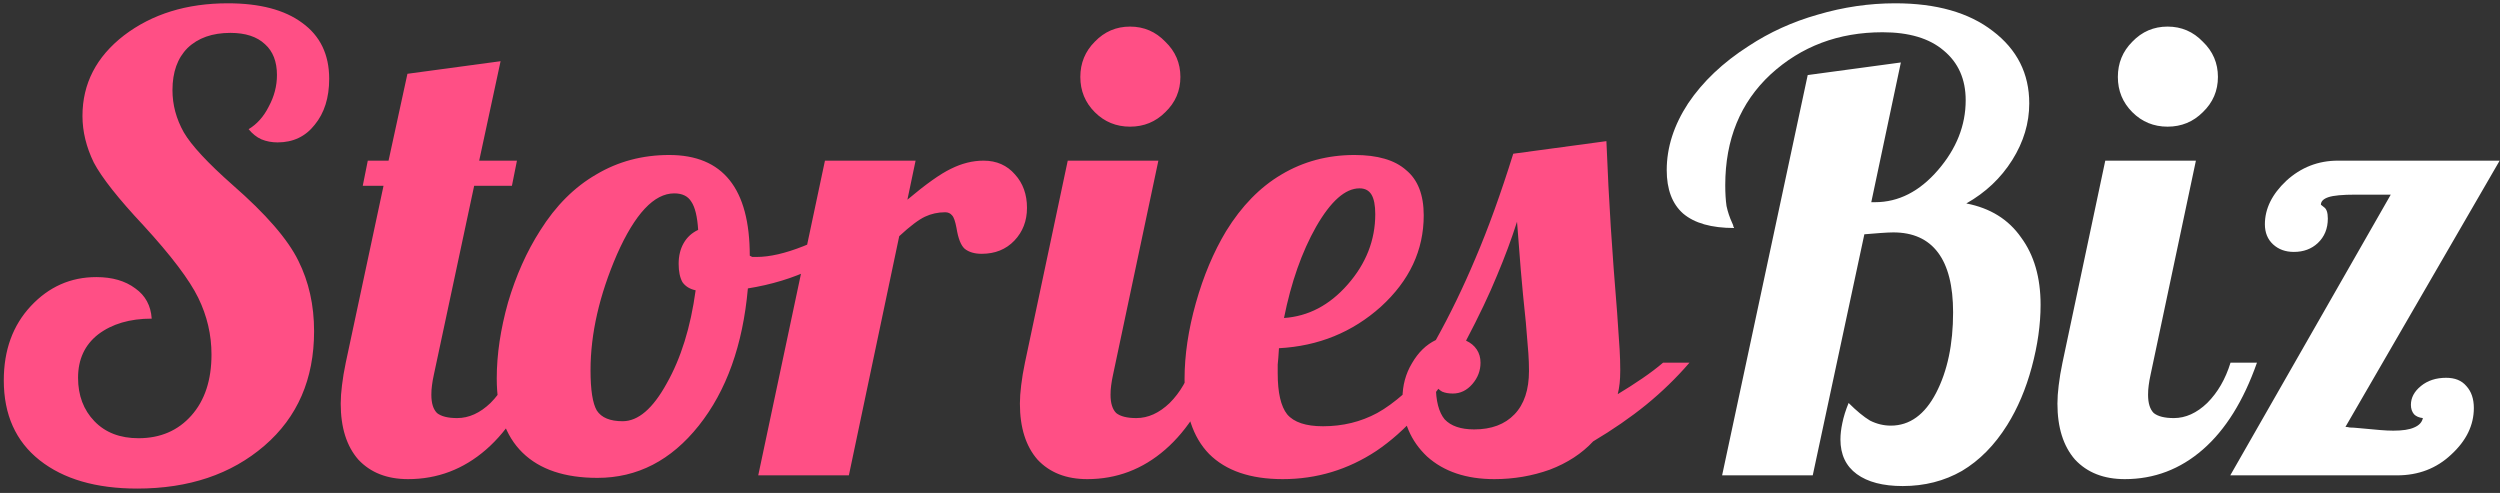 <?xml version="1.0" encoding="UTF-8"?> <svg xmlns="http://www.w3.org/2000/svg" width="568" height="112" viewBox="0 0 568 112" fill="none"><rect x="0" y="0" width="568" height="112" fill="#333333" stroke="none"/> <path d="M18.736 26.347C18.736 19.006 21.882 12.905 28.174 8.043C34.561 3.181 42.426 0.75 51.769 0.75C59.014 0.75 64.639 2.228 68.643 5.183C72.742 8.138 74.792 12.381 74.792 17.91C74.792 22.2 73.696 25.68 71.503 28.349C69.406 31.018 66.593 32.353 63.066 32.353C61.731 32.353 60.492 32.115 59.348 31.638C58.299 31.161 57.346 30.399 56.488 29.35C58.395 28.206 59.92 26.49 61.064 24.202C62.303 21.914 62.923 19.531 62.923 17.052C62.923 14.001 62.017 11.666 60.206 10.045C58.395 8.329 55.773 7.471 52.341 7.471C48.242 7.471 45 8.615 42.617 10.903C40.329 13.191 39.185 16.385 39.185 20.484C39.185 23.821 40.043 27.014 41.759 30.065C43.475 33.02 47.193 37.024 52.913 42.077C60.444 48.655 65.402 54.375 67.785 59.237C70.168 64.004 71.36 69.342 71.36 75.253C71.36 86.121 67.594 94.796 60.063 101.279C52.532 107.762 42.903 111.003 31.177 111.003C21.834 111.003 14.446 108.858 9.012 104.568C3.578 100.278 0.861 94.224 0.861 86.407C0.861 79.543 2.911 73.918 7.01 69.533C11.109 65.148 16.067 62.955 21.882 62.955C25.505 62.955 28.46 63.813 30.748 65.529C33.036 67.15 34.275 69.438 34.466 72.393C29.509 72.393 25.457 73.585 22.311 75.968C19.26 78.351 17.735 81.64 17.735 85.835C17.735 89.839 18.974 93.128 21.453 95.702C23.932 98.276 27.268 99.563 31.463 99.563C36.42 99.563 40.424 97.847 43.475 94.415C46.526 90.983 48.051 86.359 48.051 80.544C48.051 76.063 47.05 71.773 45.048 67.674C43.046 63.575 38.899 58.093 32.607 51.229C26.887 45.128 23.121 40.361 21.31 36.929C19.594 33.402 18.736 29.874 18.736 26.347ZM83.56 36.5H88.279L92.569 16.766L113.733 13.906L108.871 36.5H117.451L116.307 42.22H107.727L98.575 85.12C98.384 85.978 98.241 86.788 98.146 87.551C98.05 88.218 98.003 88.933 98.003 89.696C98.003 91.603 98.432 92.985 99.29 93.843C100.243 94.606 101.768 94.987 103.866 94.987C106.535 94.987 109.061 93.843 111.445 91.555C113.828 89.172 115.592 86.121 116.736 82.403H122.742C119.691 91.078 115.592 97.656 110.444 102.137C105.296 106.618 99.385 108.858 92.712 108.858C87.945 108.858 84.179 107.38 81.415 104.425C78.745 101.374 77.411 97.132 77.411 91.698C77.411 90.459 77.506 89.076 77.697 87.551C77.887 85.93 78.173 84.214 78.555 82.403L87.135 42.22H82.416L83.56 36.5ZM112.861 85.978C112.861 80.544 113.719 74.776 115.435 68.675C117.247 62.574 119.678 57.14 122.728 52.373C126.256 46.748 130.498 42.506 135.455 39.646C140.413 36.691 145.942 35.213 152.043 35.213C158.145 35.213 162.721 37.12 165.771 40.933C168.822 44.746 170.347 50.466 170.347 58.093C170.538 58.188 170.729 58.284 170.919 58.379C171.205 58.379 171.539 58.379 171.92 58.379C174.876 58.379 178.403 57.569 182.502 55.948C186.602 54.327 190.415 52.278 193.942 49.799L195.229 53.66C192.56 56.52 188.985 58.999 184.504 61.096C180.119 63.193 175.257 64.671 169.918 65.529C168.774 78.399 165.056 88.79 158.764 96.703C152.472 104.616 144.798 108.572 135.741 108.572C128.305 108.572 122.633 106.665 118.724 102.852C114.816 99.039 112.861 93.414 112.861 85.978ZM153.187 43.936C148.611 43.936 144.274 48.56 140.174 57.807C136.17 67.054 134.168 75.825 134.168 84.119C134.168 88.6 134.645 91.65 135.598 93.271C136.647 94.892 138.601 95.702 141.461 95.702C144.989 95.702 148.325 92.842 151.471 87.122C154.713 81.402 156.905 74.347 158.049 65.958C156.715 65.672 155.714 65.052 155.046 64.099C154.474 63.05 154.188 61.668 154.188 59.952C154.188 58.141 154.57 56.568 155.332 55.233C156.095 53.898 157.191 52.897 158.621 52.23C158.431 49.179 157.906 47.034 157.048 45.795C156.286 44.556 154.999 43.936 153.187 43.936ZM192.863 108H172.271L187.429 36.5H208.021L206.162 45.366C210.357 41.839 213.646 39.503 216.029 38.359C218.508 37.12 220.986 36.5 223.465 36.5C226.42 36.5 228.804 37.549 230.615 39.646C232.426 41.648 233.332 44.174 233.332 47.225C233.332 50.18 232.379 52.659 230.472 54.661C228.565 56.663 226.087 57.664 223.036 57.664C221.415 57.664 220.128 57.283 219.175 56.52C218.317 55.757 217.697 54.184 217.316 51.801C217.03 50.276 216.696 49.322 216.315 48.941C215.934 48.464 215.409 48.226 214.742 48.226C213.121 48.226 211.596 48.56 210.166 49.227C208.736 49.894 206.782 51.372 204.303 53.66L192.863 108ZM268.187 17.481C268.187 20.627 267.043 23.296 264.755 25.489C262.563 27.682 259.893 28.778 256.747 28.778C253.601 28.778 250.932 27.682 248.739 25.489C246.547 23.296 245.45 20.627 245.45 17.481C245.45 14.335 246.547 11.666 248.739 9.473C250.932 7.185 253.601 6.041 256.747 6.041C259.893 6.041 262.563 7.185 264.755 9.473C267.043 11.666 268.187 14.335 268.187 17.481ZM231.722 91.698C231.722 90.459 231.818 89.076 232.008 87.551C232.199 85.93 232.485 84.214 232.866 82.403L242.59 36.5H263.182L252.886 85.12C252.696 85.978 252.553 86.788 252.457 87.551C252.362 88.218 252.314 88.933 252.314 89.696C252.314 91.603 252.743 92.985 253.601 93.843C254.555 94.606 256.08 94.987 258.177 94.987C260.847 94.987 263.373 93.843 265.756 91.555C268.14 89.172 269.903 86.121 271.047 82.403H277.053C274.003 91.078 269.903 97.656 264.755 102.137C259.607 106.618 253.697 108.858 247.023 108.858C242.257 108.858 238.491 107.38 235.726 104.425C233.057 101.374 231.722 97.132 231.722 91.698ZM323.471 48.941C323.471 56.854 320.23 63.765 313.747 69.676C307.265 75.491 299.543 78.637 290.581 79.114C290.486 80.735 290.391 81.974 290.295 82.832C290.295 83.595 290.295 84.262 290.295 84.834C290.295 89.219 291.01 92.318 292.44 94.129C293.966 95.94 296.683 96.846 300.591 96.846C305.072 96.846 309.171 95.845 312.889 93.843C316.703 91.746 321.04 87.932 325.902 82.403H330.764C325.235 91.364 319.229 98.038 312.746 102.423C306.264 106.713 299.161 108.858 291.439 108.858C284.099 108.858 278.522 106.951 274.708 103.138C270.99 99.325 269.131 93.652 269.131 86.121C269.131 80.687 269.989 74.919 271.705 68.818C273.421 62.717 275.709 57.283 278.569 52.516C282.097 46.796 286.291 42.506 291.153 39.646C296.111 36.691 301.64 35.213 307.741 35.213C312.985 35.213 316.893 36.357 319.467 38.645C322.137 40.838 323.471 44.27 323.471 48.941ZM308.885 42.792C305.644 42.792 302.355 45.7 299.018 51.515C295.777 57.235 293.346 64.147 291.725 72.25C297.255 71.869 302.069 69.342 306.168 64.671C310.363 59.904 312.46 54.566 312.46 48.655C312.46 46.653 312.174 45.175 311.602 44.222C311.03 43.269 310.125 42.792 308.885 42.792ZM368.121 84.119C368.121 85.263 368.073 86.264 367.978 87.122C367.882 87.98 367.739 88.79 367.549 89.553C369.455 88.409 371.314 87.217 373.126 85.978C374.937 84.739 376.51 83.547 377.845 82.403H383.851C380.895 85.835 377.606 89.029 373.984 91.984C370.456 94.844 366.452 97.609 361.972 100.278C359.398 103.043 356.109 105.188 352.105 106.713C348.101 108.143 343.906 108.858 339.521 108.858C333.133 108.858 328.033 107.142 324.22 103.71C320.502 100.183 318.643 95.797 318.643 90.554C318.643 87.599 319.358 84.929 320.788 82.546C322.218 80.067 324.029 78.304 326.222 77.255C329.463 71.44 332.466 65.243 335.231 58.665C338.091 51.992 340.951 44.079 343.811 34.927L364.975 32.067C365.261 39.217 365.594 45.747 365.976 51.658C366.357 57.569 366.834 64.004 367.406 70.963C367.692 74.967 367.882 77.779 367.978 79.4C368.073 81.021 368.121 82.594 368.121 84.119ZM344.669 50.371C343.429 54.28 341.904 58.379 340.093 62.669C338.377 66.864 336.041 71.773 333.086 77.398C334.134 77.875 334.945 78.542 335.517 79.4C336.089 80.258 336.375 81.259 336.375 82.403C336.375 84.214 335.755 85.835 334.516 87.265C333.276 88.695 331.799 89.41 330.083 89.41C329.129 89.41 328.319 89.267 327.652 88.981C326.984 88.6 326.508 88.123 326.222 87.551C326.222 91.078 326.889 93.652 328.224 95.273C329.654 96.798 331.894 97.561 334.945 97.561C338.853 97.561 341.904 96.417 344.097 94.129C346.289 91.841 347.386 88.552 347.386 84.262C347.386 82.927 347.338 81.593 347.243 80.258C347.147 78.828 346.957 76.492 346.671 73.251C346.194 68.77 345.813 64.814 345.527 61.382C345.241 57.95 344.955 54.28 344.669 50.371Z" fill="#FF4F85"></path> <path d="M411.855 108H391.263L410.711 17.052L431.875 14.192L425.154 45.938H426.012C431.351 45.938 436.118 43.507 440.312 38.645C444.507 33.783 446.604 28.492 446.604 22.772C446.604 18.005 444.936 14.24 441.599 11.475C438.358 8.71 433.734 7.328 427.728 7.328C417.718 7.328 409.234 10.522 402.274 16.909C395.41 23.296 391.978 31.686 391.978 42.077C391.978 43.888 392.074 45.461 392.264 46.796C392.55 48.131 392.979 49.418 393.551 50.657C393.742 51.038 393.837 51.324 393.837 51.515C393.933 51.61 393.98 51.706 393.98 51.801C388.832 51.801 384.971 50.705 382.397 48.512C379.919 46.319 378.679 43.03 378.679 38.645C378.679 33.497 380.3 28.444 383.541 23.487C386.878 18.53 391.454 14.192 397.269 10.474C402.036 7.328 407.279 4.945 412.999 3.324C418.815 1.608 424.678 0.75 430.588 0.75C439.931 0.75 447.319 2.847 452.753 7.042C458.283 11.237 461.047 16.718 461.047 23.487C461.047 27.968 459.76 32.258 457.186 36.357C454.612 40.456 451.133 43.745 446.747 46.224C452.181 47.273 456.328 49.847 459.188 53.946C462.144 57.95 463.621 63.05 463.621 69.247C463.621 73.728 462.954 78.447 461.619 83.404C460.285 88.361 458.426 92.747 456.042 96.56C453.182 101.136 449.75 104.616 445.746 106.999C441.742 109.287 437.262 110.431 432.304 110.431C427.824 110.431 424.344 109.525 421.865 107.714C419.387 105.903 418.147 103.281 418.147 99.849C418.147 98.705 418.29 97.466 418.576 96.131C418.862 94.701 419.339 93.176 420.006 91.555C421.818 93.366 423.438 94.701 424.868 95.559C426.394 96.322 427.967 96.703 429.587 96.703C433.877 96.703 437.309 94.224 439.883 89.267C442.457 84.31 443.744 78.208 443.744 70.963C443.744 64.957 442.6 60.429 440.312 57.378C438.024 54.327 434.64 52.802 430.159 52.802C429.492 52.802 428.491 52.85 427.156 52.945C425.917 53.04 424.725 53.136 423.581 53.231L411.855 108ZM503.914 17.481C503.914 20.627 502.77 23.296 500.482 25.489C498.289 27.682 495.62 28.778 492.474 28.778C489.328 28.778 486.658 27.682 484.466 25.489C482.273 23.296 481.177 20.627 481.177 17.481C481.177 14.335 482.273 11.666 484.466 9.473C486.658 7.185 489.328 6.041 492.474 6.041C495.62 6.041 498.289 7.185 500.482 9.473C502.77 11.666 503.914 14.335 503.914 17.481ZM467.449 91.698C467.449 90.459 467.544 89.076 467.735 87.551C467.925 85.93 468.211 84.214 468.593 82.403L478.317 36.5H498.909L488.613 85.12C488.422 85.978 488.279 86.788 488.184 87.551C488.088 88.218 488.041 88.933 488.041 89.696C488.041 91.603 488.47 92.985 489.328 93.843C490.281 94.606 491.806 94.987 493.904 94.987C496.573 94.987 499.099 93.843 501.483 91.555C503.866 89.172 505.63 86.121 506.774 82.403H512.78C509.729 91.078 505.63 97.656 500.482 102.137C495.334 106.618 489.423 108.858 482.75 108.858C477.983 108.858 474.217 107.38 471.453 104.425C468.783 101.374 467.449 97.132 467.449 91.698ZM536.032 97.275C538.129 97.466 539.702 97.609 540.751 97.704C541.895 97.799 542.896 97.847 543.754 97.847C545.851 97.847 547.424 97.609 548.473 97.132C549.617 96.655 550.284 95.94 550.475 94.987C549.617 94.892 548.949 94.606 548.473 94.129C547.996 93.557 547.758 92.842 547.758 91.984C547.758 90.363 548.52 88.933 550.046 87.694C551.571 86.455 553.478 85.835 555.766 85.835C557.768 85.835 559.293 86.455 560.342 87.694C561.486 88.933 562.058 90.602 562.058 92.699C562.058 96.608 560.342 100.135 556.91 103.281C553.573 106.427 549.474 108 544.612 108H506.717L543.182 44.222H535.174C532.218 44.222 530.169 44.413 529.025 44.794C527.881 45.175 527.309 45.747 527.309 46.51C527.309 46.51 527.547 46.701 528.024 47.082C528.596 47.463 528.882 48.321 528.882 49.656C528.882 51.944 528.119 53.803 526.594 55.233C525.164 56.568 523.352 57.235 521.16 57.235C519.253 57.235 517.68 56.663 516.441 55.519C515.201 54.375 514.582 52.85 514.582 50.943C514.582 47.416 516.202 44.127 519.444 41.076C522.78 38.025 526.689 36.5 531.17 36.5H567.921L532.886 96.989C533.172 96.989 533.505 97.037 533.887 97.132C534.363 97.132 535.078 97.18 536.032 97.275Z" fill="white"></path> </svg> 
